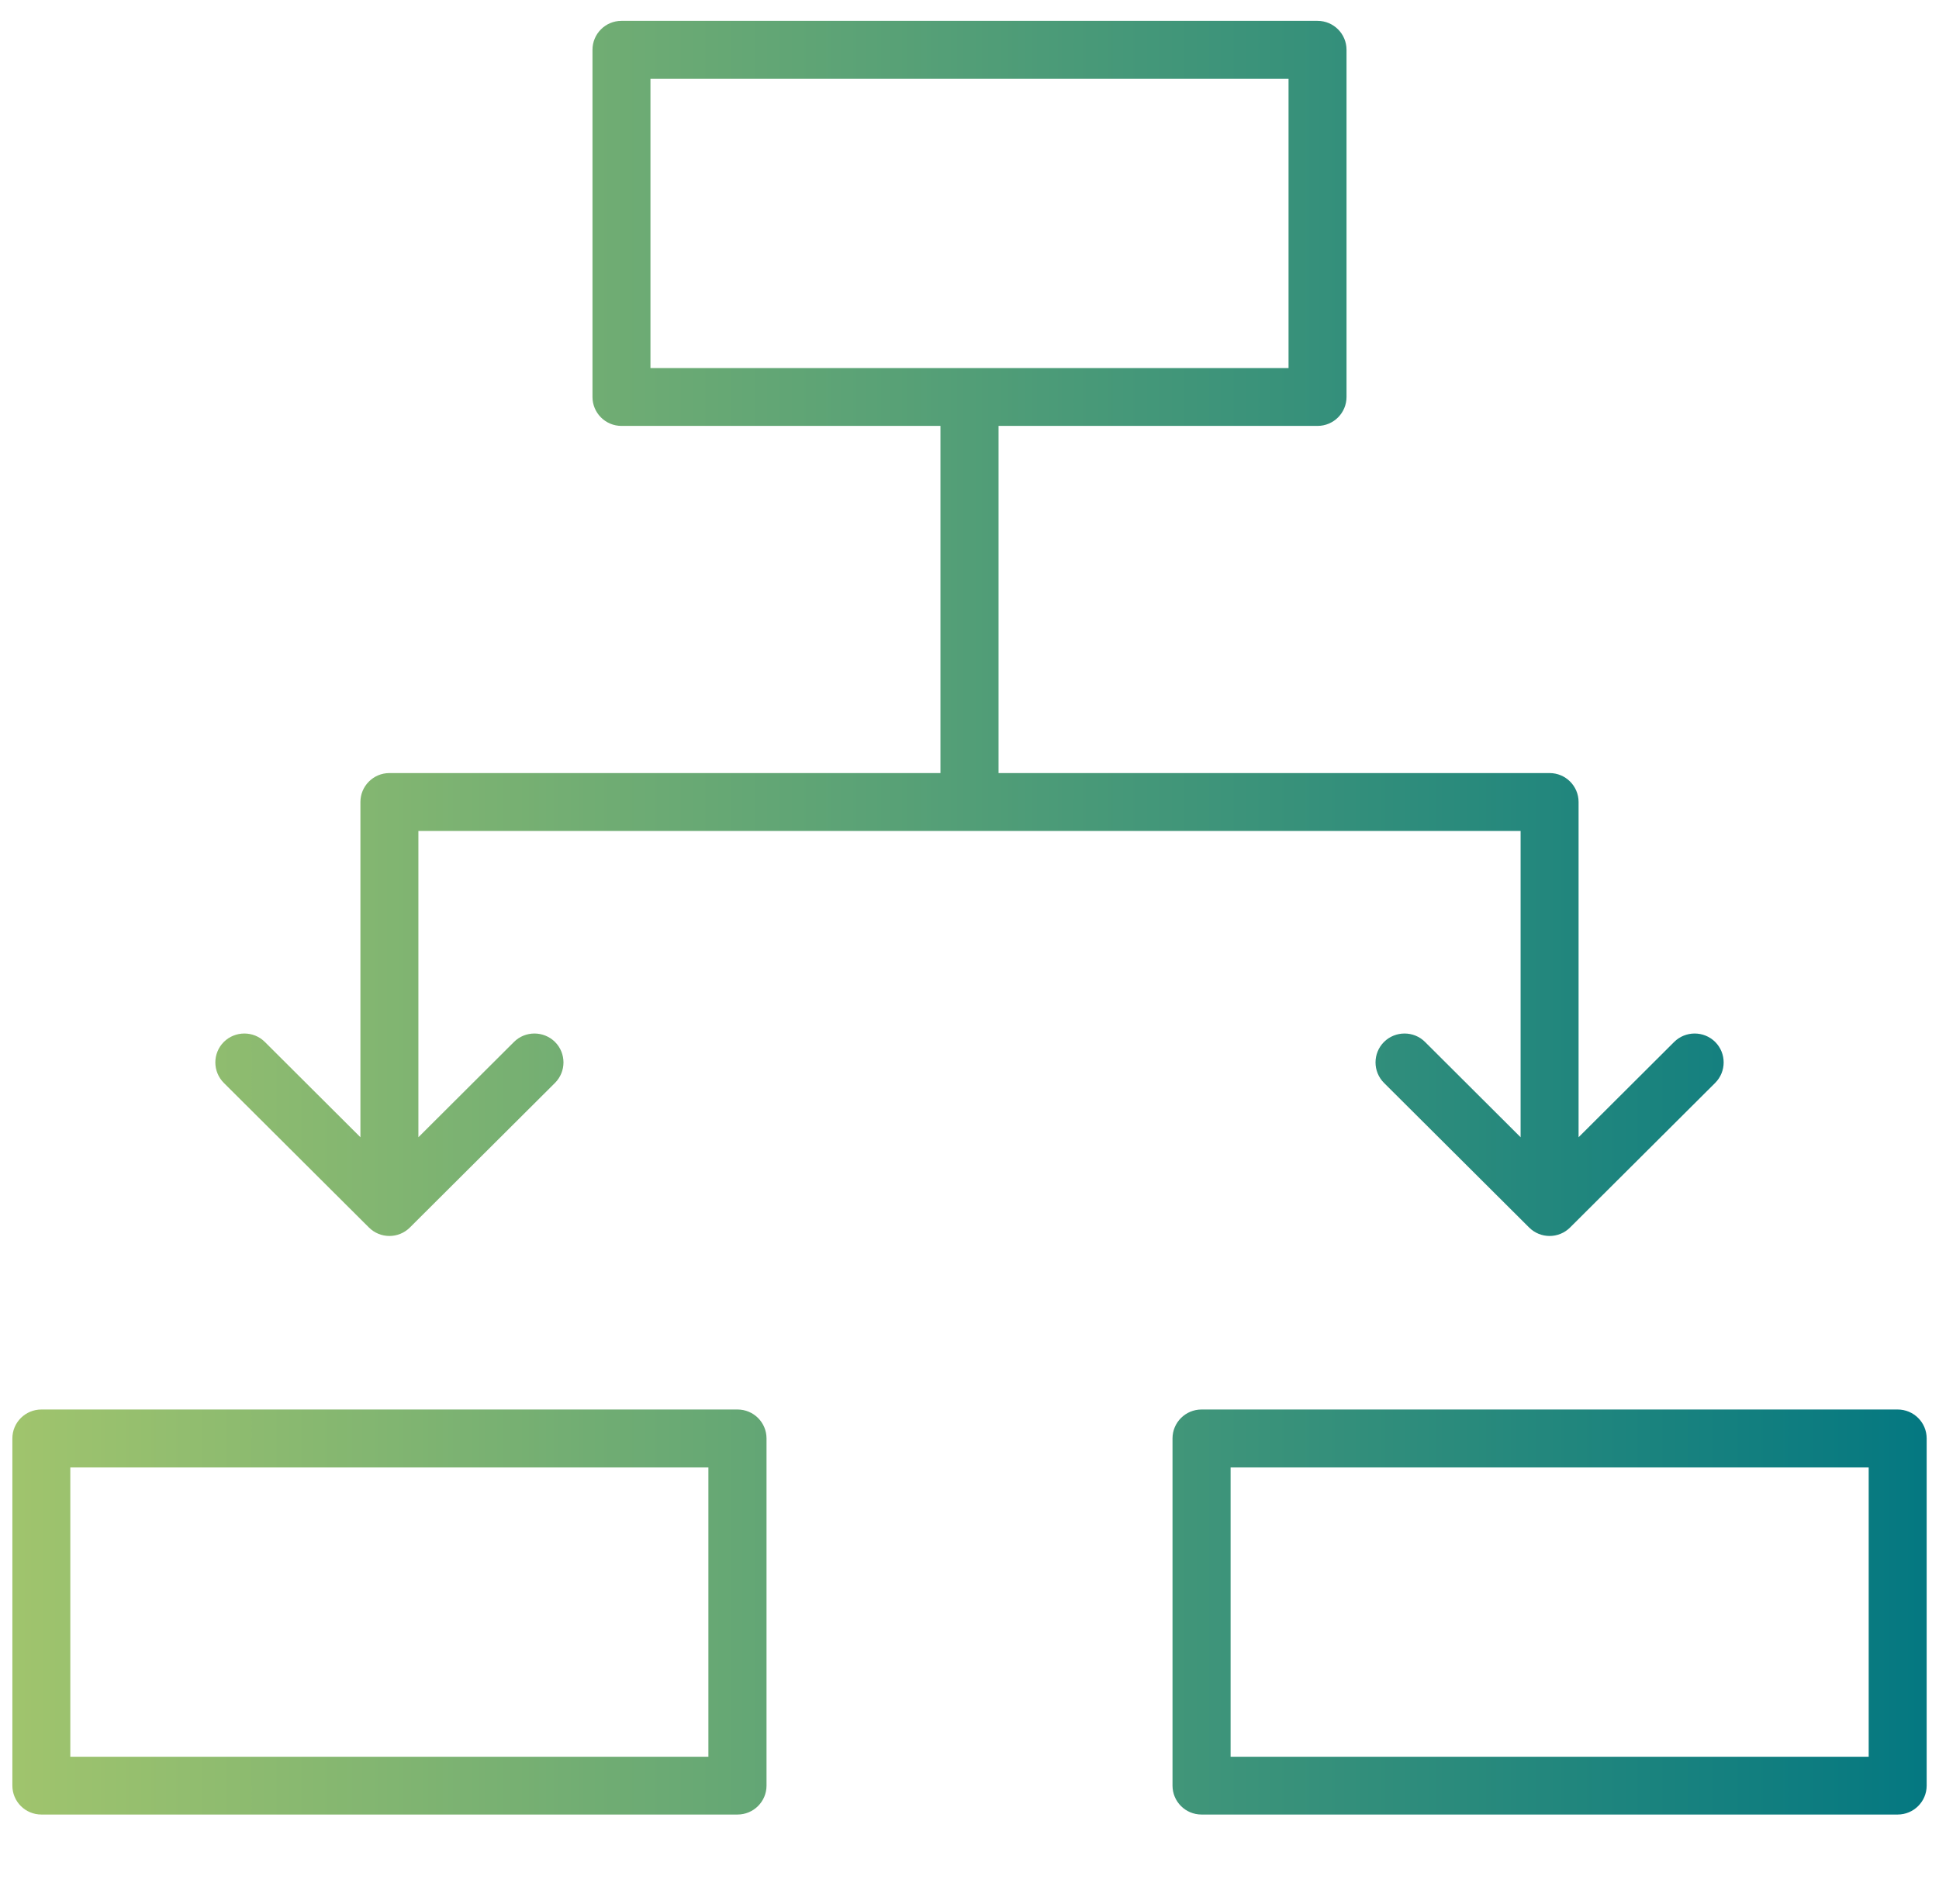 <?xml version="1.0" encoding="UTF-8"?>
<svg id="Layer_1" data-name="Layer 1" xmlns="http://www.w3.org/2000/svg" xmlns:xlink="http://www.w3.org/1999/xlink" viewBox="0 0 500 491">
  <defs>
    <style>
      .cls-1 {
        fill: none;
      }

      .cls-2 {
        fill: url(#linear-gradient);
        fill-rule: evenodd;
      }

      .cls-3 {
        clip-path: url(#clippath);
      }
    </style>
    <clipPath id="clippath">
      <rect class="cls-1" x="3.19" y="5.29" width="493.62" height="462.77"/>
    </clipPath>
    <linearGradient id="linear-gradient" x1="3.19" y1="236.66" x2="496.81" y2="236.66" gradientUnits="userSpaceOnUse">
      <stop offset="0" stop-color="#a0c46d"/>
      <stop offset="1" stop-color="#047881"/>
    </linearGradient>
  </defs>
  <g class="cls-3">
    <path class="cls-2" d="M392.11,293.27v-78.99H107.89v78.99l24.65-24.58c2.89-2.89,7.65-2.89,10.57,0,2.92,2.92,2.92,7.65,0,10.57l-37.41,37.28c-2.92,2.92-7.65,2.92-10.57,0l-37.41-37.28c-2.92-2.92-2.92-7.65,0-10.57,2.92-2.89,7.68-2.89,10.57,0l24.65,24.58v-86.45c0-4.11,3.34-7.46,7.46-7.46h142.11v-89.53h-82.27c-4.11,0-7.46-3.34-7.46-7.46V12.84c0-4.11,3.34-7.46,7.46-7.46h179.52c4.11,0,7.46,3.34,7.46,7.46v89.53c0,4.11-3.34,7.46-7.46,7.46h-82.27v89.53h142.11c4.11,0,7.46,3.34,7.46,7.46v86.45l24.65-24.58c2.92-2.89,7.65-2.89,10.57,0,2.92,2.92,2.92,7.65,0,10.57l-37.41,37.28c-2.92,2.92-7.65,2.92-10.57,0l-37.41-37.28c-2.92-2.92-2.92-7.65,0-10.57,2.92-2.89,7.68-2.89,10.57,0l24.65,24.58ZM167.73,94.92h164.54V20.33h-164.54v74.59ZM309.84,363.48h179.49c4.15,0,7.49,3.34,7.49,7.46v89.53c0,4.11-3.34,7.46-7.49,7.46h-179.49c-4.15,0-7.49-3.34-7.49-7.46v-89.53c0-4.11,3.34-7.46,7.49-7.46ZM317.33,453.02h164.54v-74.59h-164.54v74.59ZM10.68,363.48h179.49c4.15,0,7.49,3.34,7.49,7.46v89.53c0,4.11-3.34,7.46-7.49,7.46H10.68c-4.15,0-7.49-3.34-7.49-7.46v-89.53c0-4.11,3.34-7.46,7.49-7.46ZM18.13,453.02h164.54v-74.59H18.13v74.59Z"/>
  </g>
</svg>